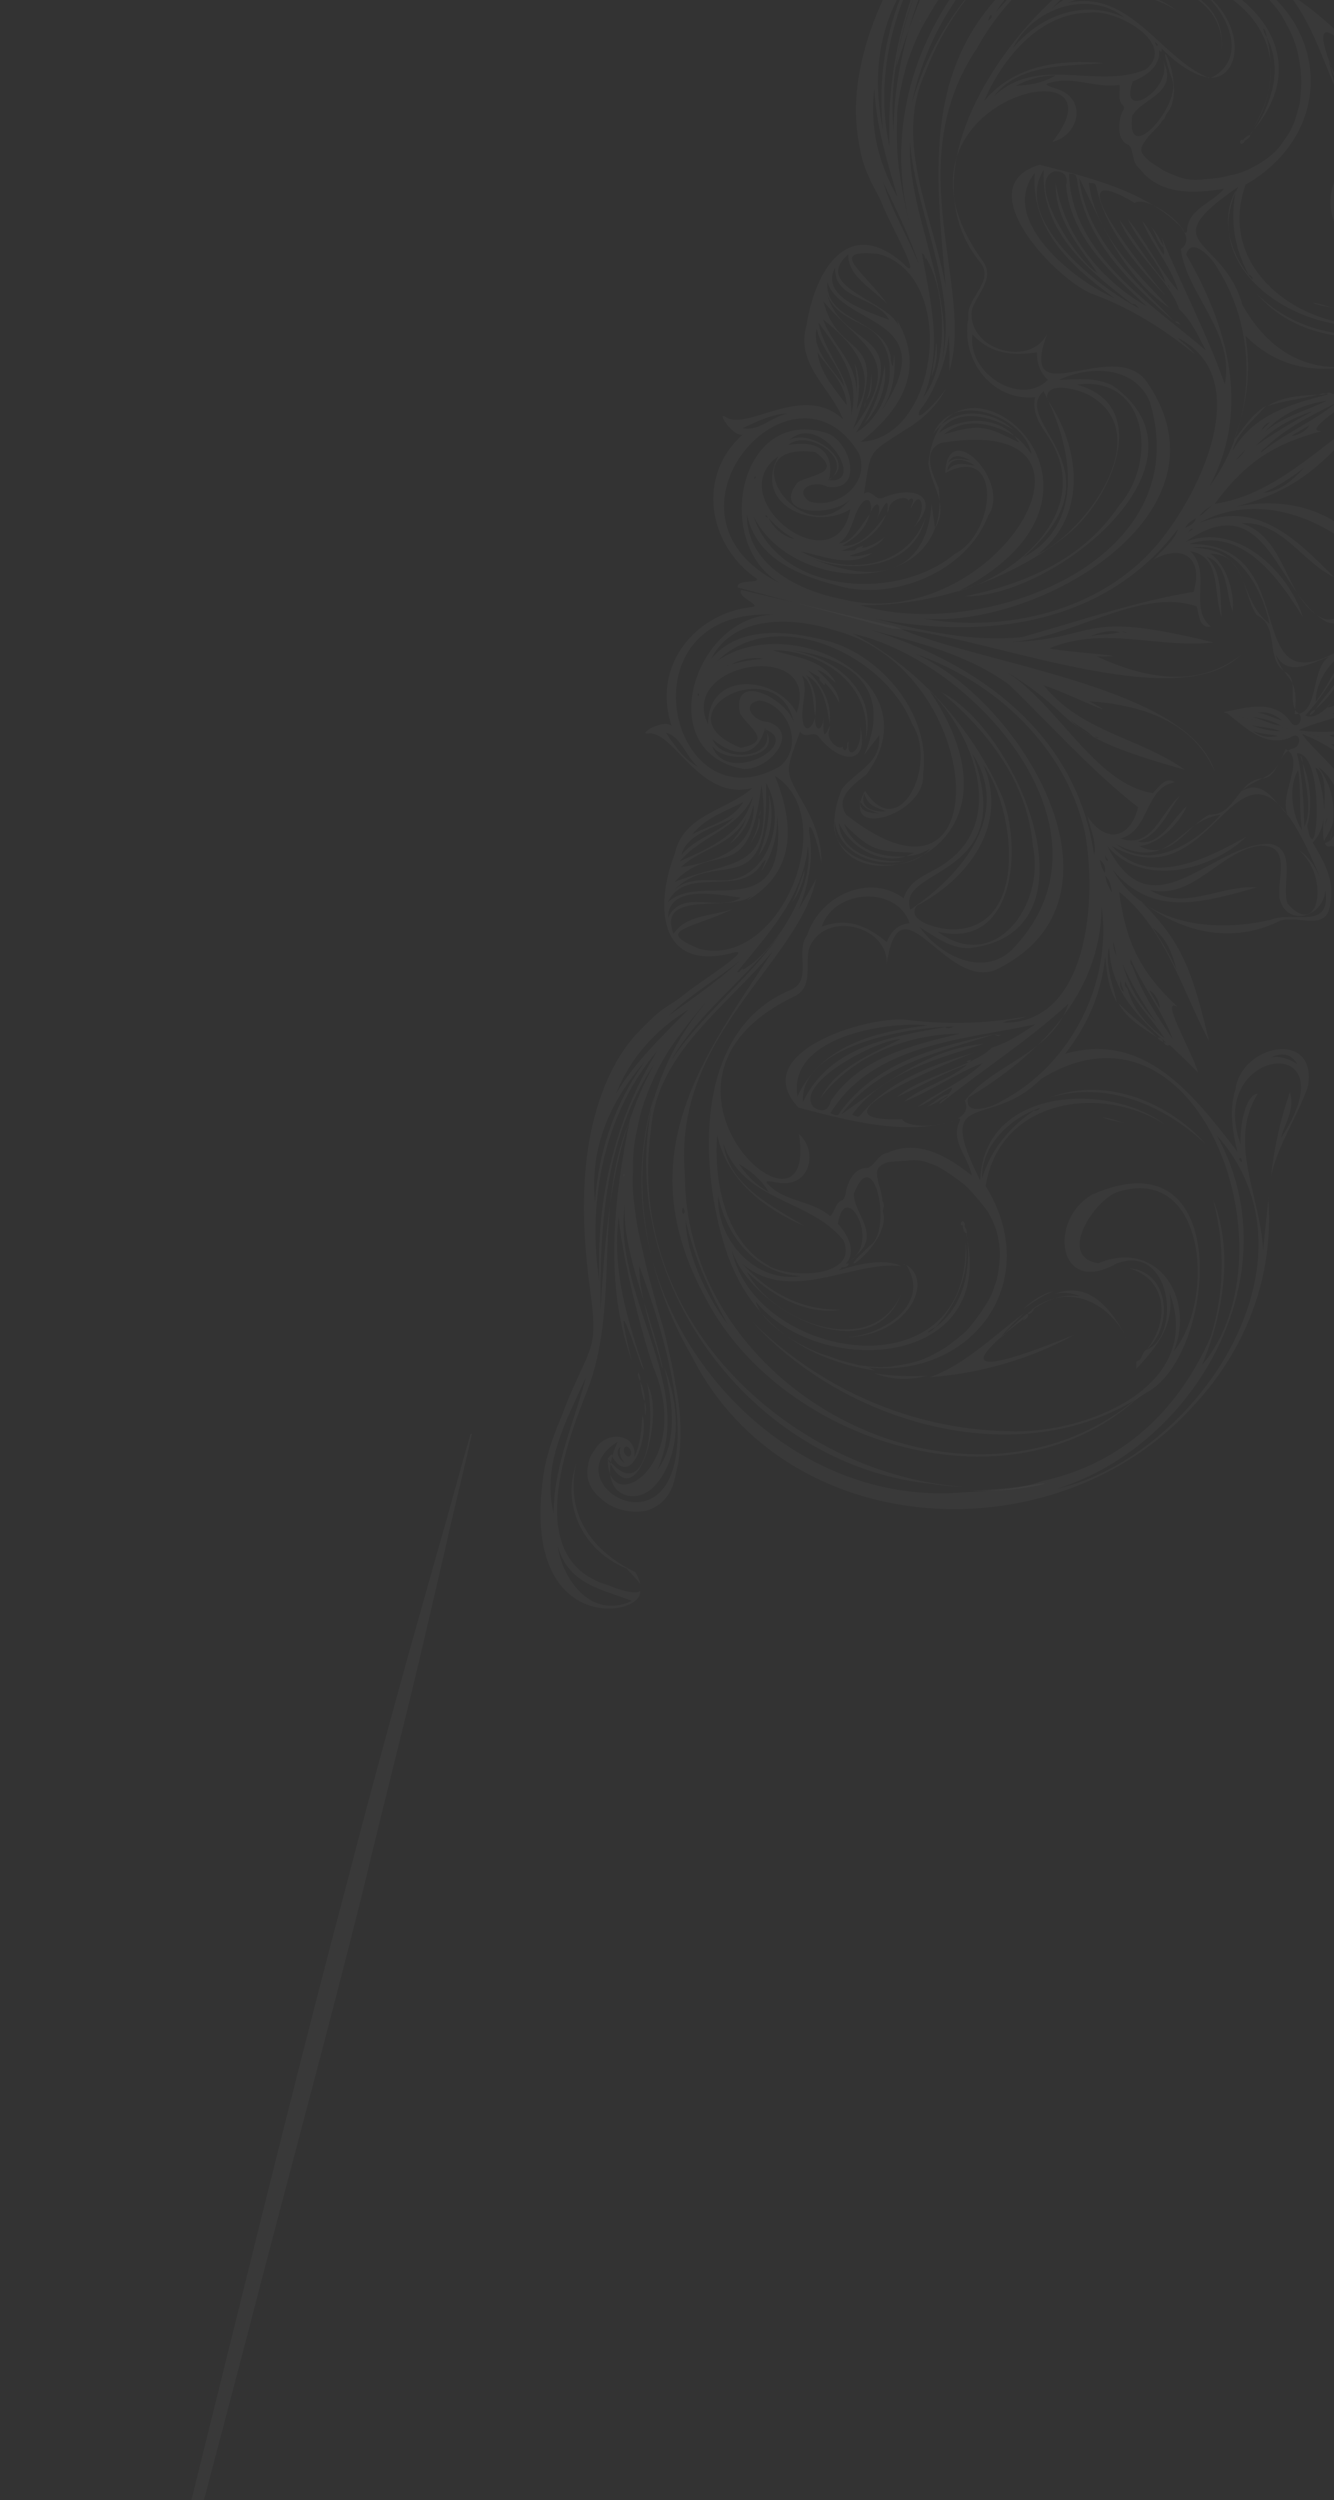 <?xml version="1.0" encoding="UTF-8"?> <svg xmlns="http://www.w3.org/2000/svg" width="1080" height="2024" viewBox="0 0 1080 2024" fill="none"><rect x="0" y="0" width="1080" height="2024" fill="#333333" stroke="none"/><g clip-path="url(#clip0_267_17)"><path d="M966.036 -11.795C991.148 3.562 1013.76 46.085 980.332 63.088C1007.36 62.246 1008.95 12.578 966.036 -11.795Z" fill="white" fill-opacity="0.03"></path><path d="M757.895 276.908C757.574 286.843 755.431 295.188 754.074 304.857C758.313 297.039 759.436 283.978 757.895 276.908Z" fill="white" fill-opacity="0.03"></path><path d="M699.379 343.384C711.525 330.923 718.71 311.634 716.176 295.401C713.989 312.642 708.643 329.072 699.379 343.384Z" fill="white" fill-opacity="0.03"></path><path d="M1116.38 -13.905C1170.05 12.12 1239.95 92.388 1176.66 147.342C1192 126.804 1189.24 102.728 1182.8 79.929C1182.26 82.013 1180.68 83.838 1180.14 85.922C1184.07 88.041 1180.09 94.815 1182.71 97.708C1187.27 127.81 1169 155.393 1138.34 148.627C1167.14 162.699 1193.32 126.033 1182.71 97.708C1201.99 122.695 1158.36 183.811 1127.59 146.976C1099.23 100.744 1061.68 151.195 1083.8 186.916C1161.46 289.202 1234.3 118.755 1199.4 67.501C1146.7 -40.612 998.849 -74.135 892.873 -35.708C966.749 -57.902 1047.82 -51.551 1116.38 -13.905ZM1101.07 198.026C1088.29 182.505 1084.12 129.136 1115.81 140.609C1147.87 181.117 1197.63 152.718 1203.65 107.53C1213.6 160.162 1152.73 253.566 1101.07 198.016L1101.07 198.026Z" fill="white" fill-opacity="0.03"></path><path d="M721.75 508.752C793.389 512.682 952.331 581.326 1004.58 530.209C969.519 557.921 925.995 548.974 888.037 531.428C928.194 531.725 862.066 528.1 849.488 524.869C894.47 506.382 937.673 525.264 982.588 520.108C871.193 492.607 892.845 517.092 817.241 519.919C867.13 517.152 923.781 474.951 968.843 490.979C970.652 497.008 970.843 509.295 980.308 507.273C961.751 492.489 981.594 463.091 963.574 446.224C989.275 450.604 981.768 479.828 989.01 499.491C987.79 482.485 989.465 462.892 976.94 450.768C994.493 456.387 992.521 481.479 997.964 495.116C999.625 479.961 993.176 457.17 979.846 448.182C1008.71 448.922 1005.91 481.587 1017.38 497.881C1036.23 507.176 1024.01 532.969 1040.22 543.808C1052 550.174 1042.2 566.571 1049.76 576.298C1057.62 580.538 1049.93 593.035 1044.46 583.845C1031.18 565.962 1009.35 572.604 990.432 576.641C990.432 576.641 1066.97 596.299 1098.42 604.378C1113.14 599.253 1126.27 600.403 1135.38 612.762C1127.65 586.297 1095.01 604.614 1076.16 595.329C1089.03 593.071 1113.49 584.882 1129.22 588.921C1137.58 595.523 1142.26 603.4 1142.48 611.241C1142.31 594.505 1130.33 575.848 1104.8 588.215C1086.93 592.531 1069.86 593.711 1051.51 591.218C1074.67 579.365 1115.88 579.931 1121.84 543.636C1131.91 526.188 1131.72 561.755 1125.65 567.981C1123.45 585.22 1158.03 598.554 1149.52 618.624C1150.56 618.893 1151.61 619.162 1151.61 619.162C1154.83 606.638 1151.76 592.49 1139.46 583.768C1159.12 589.927 1150.83 617.841 1169.7 622.687C1156.9 611.612 1162.8 588.64 1147.36 579.112C1127.44 573.995 1140.68 552.919 1137.87 537.726C1137.16 523.073 1126.38 525.868 1115.91 523.178C1114.35 520.556 1111.98 521.058 1110.4 522.873C1114.06 526.035 1113.79 527.087 1108.2 540.112C1109.54 534.892 1108.79 529.135 1109.07 523.644C1099.84 533.51 1089.38 574.225 1074.16 572.538C1088.67 559.572 1107.41 538.798 1101.49 518.352C1115.97 509.833 1132.03 499.489 1137.38 483.059C1146.69 459.864 1120.43 462.014 1108.95 450.169C1083.96 412.597 1042.03 401.828 1000.77 410.145C1048.88 396.913 1067.86 379.533 1105.63 336.936C1066.64 362.528 1032.32 400.445 983.46 407.93C1009.37 372.306 1034.13 358.629 1070.13 348.963C1052.01 349.874 1096.78 323.535 1110.23 310.298C1100.23 314.404 1089.73 316.16 1078.95 318.955C1077.12 317.376 1074.75 317.878 1073.44 318.651C1071.35 318.113 1068.98 318.615 1067.66 319.388C1054.01 320.335 1038.26 320.742 1026.14 328.757C1039.54 324.416 1054.52 322.698 1067.66 319.388C1069.76 319.926 1072.13 319.424 1073.44 318.651L1075.53 319.188C1045.57 327.073 1015.6 334.947 997.862 364.885C1001.62 350.268 1015.59 339.396 1025.09 328.479C1013.24 335.452 1007.15 346.127 998.962 356.261C1009.35 328.888 1013.17 300.939 1008.34 271.879C1056.38 319.823 1116.89 293.085 1168.72 269.67C1158.17 280.309 1146.53 295.123 1143.02 313.145C1130.75 347.831 1177.79 386.612 1193.25 343.848C1197.86 317.212 1193.54 290.515 1202.33 264.954C1193.55 286.066 1186.61 308.76 1182.81 332.272C1191.78 323.448 1190.02 308.537 1194.29 296.272C1203.95 402.237 1105.65 332.477 1168.15 276.21C1161.01 286.614 1153.26 312.443 1160.58 318.776C1157.67 273.517 1202.43 247.188 1225.47 209.703C1219.62 223.783 1214.04 236.808 1208.46 249.845C1208.72 248.803 1208.72 248.803 1208.72 248.803C1243.66 195.463 1252.13 131.992 1236.46 71.214C1197.16 -89.095 1001.35 -183.902 861.735 -88.458C766.676 -31.645 707.054 74.327 737.683 185.678C733.045 168.906 729.732 151.363 727.465 134.089C725.709 119.167 726.044 104.793 726.391 90.411C727.515 77.351 730.734 64.817 733.95 52.294C737.946 41.082 741.941 29.869 748.04 19.197C754.138 8.525 759.959 -1.108 766.836 -10.47C773.713 -19.831 781.637 -28.924 789.293 -36.975C796.95 -45.026 804.873 -54.119 813.844 -62.943C822.814 -71.767 830.47 -79.818 838.124 -87.859C845.78 -95.909 853.704 -105.002 860.581 -114.364C873.8 -131.003 885.449 -150.256 893.951 -170.329C894.219 -171.371 894.487 -172.413 894.757 -173.465C897.411 -179.457 899.29 -186.771 898.805 -193.57C898.858 -202.463 895.224 -210.071 888.952 -216.136C879.029 -225.359 865.127 -227.819 851.987 -224.519C842.522 -222.497 833.819 -214.715 830.362 -205.596C829.021 -200.377 828.459 -193.846 829.489 -189.128C832.291 -173.938 853.773 -166.199 860.165 -182.36C859.309 -170.341 854.535 -160.439 849.493 -149.496C860.834 -158.822 870.797 -206.339 844.464 -190.846C841.298 -187.206 842.104 -190.342 841.85 -193.739C888.146 -213 863.141 -150.433 839.64 -124.206L842.539 -126.805C865.186 -141.022 887.17 -226.611 841.853 -193.749C865.718 -238.806 905.999 -165.034 838.519 -111.156C809.773 -86.266 767.528 -39.266 755.339 -17.908C771.574 -59.361 802.438 -88.15 833.301 -116.939C831.987 -116.166 830.672 -115.392 829.346 -114.612C801.646 -89.453 783.197 -74.168 820.419 -114.683C771.361 -71.644 744.774 -7.262 725.537 54.565C733.04 -22.504 791.619 -80.9 801.228 -157.439C807.54 -208.115 824.04 -298.455 891.673 -283.315C905.575 -280.855 916.05 -278.165 916.304 -274.768C930.058 -293.491 846.671 -356.078 800.812 -225.436C796.011 -211.087 794.082 -194.891 792.163 -178.691C791.307 -166.673 789.415 -154.92 788.559 -142.901C787.703 -130.882 787.392 -120.945 782.34 -110.004C777.298 -99.06 770.421 -89.698 763.544 -80.337C737.897 -45.755 714.864 -8.28 702.035 32.937C693.75 60.85 689.919 88.797 695.803 118.128C697.077 126.241 699.384 134.629 703.018 142.238C706.385 150.888 711.333 157.723 714.697 166.383C718.572 177.395 750.03 233.319 730.722 212.779C686.836 174.797 660.089 218.004 653.025 262.922C643.667 295.013 672.44 313.532 682.537 339.492C650.156 308.919 603.74 350.405 587.016 337.214C580.216 333.246 592.968 353.213 601.109 351.961C563.393 385.675 573.586 441.702 612.55 468.402C615.941 472.615 595.75 468.54 597.291 475.61L721.806 508.702L721.75 508.752ZM912.023 512.001C910.709 512.774 909.93 511.463 907.827 510.923C909.92 511.461 910.966 511.73 912.023 512.001ZM906.513 511.696C899.151 514.259 889.445 512.876 882.083 515.439C889.712 511.834 899.177 509.812 906.513 511.696ZM1018.23 577.107C1025.33 575.587 1032.4 578.525 1037.89 583.267C1031.6 581.651 1024.8 577.683 1018.23 577.107ZM1036.81 587.444C1029.21 586.602 1022.4 582.631 1014.02 580.479C1022.68 581.592 1030.01 583.476 1036.81 587.444ZM1055.79 378.675C1046.55 388.541 1037.58 397.365 1022.61 399.083C1035.24 393.431 1046.04 386.189 1055.79 378.675ZM1158.55 352.771C1165.08 357.791 1171.65 358.357 1179.52 358.158C1171.62 362.804 1164.28 360.917 1158.55 352.771ZM859.059 -178.137C857.986 -173.96 850.894 -172.449 852.235 -177.669C853.308 -181.847 860.4 -183.357 859.059 -178.137ZM857.785 -186.25C853.054 -185.244 850.935 -181.335 848.548 -176.384C846.749 -182.41 850.961 -185.781 857.785 -186.25ZM884.265 -180.559C887.806 -155.172 871.126 -129.405 849.21 -105.003C886.12 -135.581 894.191 -171.346 888.531 -192.824C882.362 -216.664 848.279 -223.197 845.131 -176.151C804.823 -245.476 1015.8 -235.8 791.92 -42.943C797.484 -51.532 802.766 -59.071 808.841 -65.306C786.678 -44.289 766.62 -22.742 757.062 -2.942C782.899 -73.091 877.811 -103.231 884.271 -180.579L884.265 -180.559ZM916.83 -281.243C891.129 -285.623 865.452 -294.44 842.764 -271.336C858.367 -292.917 894.422 -311.476 916.83 -281.243ZM826.381 -251.067C808.604 -216.685 805.253 -177.497 796.136 -142.002C800.279 -179.886 799.443 -220.148 826.381 -251.067ZM965.41 443.374C1000.35 437.878 1021.15 474.383 1027.81 505.025C999.841 483.381 1015.27 445.054 965.41 443.374ZM1048.14 578.126C1051.99 545.73 1040.14 552.703 1032.66 529.636C1042.27 548.797 1060.96 536.906 1075.7 531.784C1060.68 542.387 1068.1 578.787 1048.15 578.116L1048.14 578.126ZM1091.46 526.938C1081.42 539.939 1075.29 555.058 1065.25 568.05C1064.81 552.355 1077.51 533.361 1091.46 526.938ZM1161.86 614.008C1150.01 573.126 1123.16 586.266 1133.82 557.841C1132.87 587.639 1158.13 576.324 1161.86 614.008ZM1133.97 579.024C1120.07 576.564 1130.65 561.481 1132.8 553.136C1131.43 562.792 1124.56 572.154 1133.97 579.024ZM1134.43 542.415C1133.91 540.063 1133.14 538.742 1132.35 537.428C1132.35 537.428 1132.35 537.429 1132.08 538.47C1129.74 534.526 1128.69 534.257 1120.84 530.02C1131.13 520.423 1140.72 544.021 1134.43 542.405L1134.43 542.415ZM1121.09 533.425C1124.23 534.234 1126.6 533.729 1127.89 537.393C1126.06 535.813 1122.38 537.088 1121.09 533.425ZM1106.9 536.456L1104.75 544.811C1104.51 541.407 1106.09 539.592 1106.9 536.456ZM1115.33 529.716C1121.5 553.556 1098.03 575.346 1078.33 578.072C1098.86 567.764 1109.7 551.636 1115.33 529.716ZM1056.8 579.217C1070.79 563.898 1080.6 547.492 1090.66 530.054C1089.79 546.522 1073.69 561.3 1064.69 574.57C1062.33 575.075 1060.74 576.897 1060.2 578.981C1062.57 578.477 1064.16 576.654 1064.69 574.57C1077.62 563.42 1088.2 548.334 1092.49 531.633C1121.56 496.808 1078.52 590.35 1056.8 579.207L1056.8 579.217ZM962.801 440.462C1005.66 425.883 1035.09 467.935 1054.86 499.713C1043.25 462.236 1000.95 422.44 959.919 438.611C1026.58 392.307 1032.92 480.726 1074 503.517C1095.48 511.256 1098.01 479.644 1109.89 468.224C1146.98 454.383 1129.64 504.449 1096.8 510.486C1108.36 509.001 1116.53 503.313 1126.01 496.841C984.707 611.876 1069.37 438.893 962.804 440.452L962.801 440.462ZM966.018 427.938C964.436 429.754 963.39 429.485 961.795 431.307C963.645 428.45 963.645 428.45 966.018 427.938ZM959.461 427.365C961.581 423.456 964.219 421.913 968.164 419.583C966.823 424.803 962.092 425.809 959.461 427.365ZM1103.44 449.875C1116.22 465.395 1150.86 465.398 1129.45 492.162C1139.28 471.319 1116.82 449.969 1099.66 468.928C1090.66 482.199 1087.62 511.459 1066.43 498.231C1039.76 480.253 1040.27 434.761 1005.16 423.52C1037.98 421.933 1054.07 454.997 1079.99 467.218C1048.92 435.872 1017.85 404.526 970.51 423.518C1016.06 398.49 1068.19 417.443 1103.44 449.865L1103.44 449.875ZM970.805 418.029C974.238 413.347 978.193 411.02 982.146 408.704C978.191 411.03 976.074 414.929 970.805 418.029ZM937.084 440.531C890.588 495.356 813.599 512.298 747.256 500.822C840.122 509.093 1003.89 415.41 927.559 307.901C899.668 272.918 822.67 337.712 847.979 269.659C835.23 297.536 783.852 284.34 786.661 251.688C790.148 238.113 806.745 225.695 795.026 210.435C702.023 80.842 918.036 31.73 851.978 114.904C872.212 110.084 880.239 83.215 859.286 73.38C856.404 71.529 840.409 68.531 850.92 66.778C870.108 61.689 887.644 71.757 906.294 68.762C907.314 73.477 904.391 80.512 908.828 84.994C910.654 86.574 910.116 88.668 908.534 90.483C905.342 98.569 903.683 113.714 913.9 117.449C918.337 121.931 915.926 131.319 922.456 136.338C939.136 158.425 967.492 156.813 990.875 152.801C981.1 164.761 962.182 168.798 961.032 186.305C960.738 191.794 956.836 185.228 956.057 183.917C927.872 154.422 879.376 143.076 841.633 133.382C783.535 150.733 852.953 224.192 883.067 237.491C914.763 248.975 941.704 265.901 967.578 287.018C963.409 281.494 957.655 277.794 953.218 273.312C1016.56 305.152 972.493 398.428 937.086 440.521L937.084 440.531ZM847.698 322.995C846.21 307.031 876.351 315.883 883.927 321.172C935.99 353.458 878.086 430.941 839.928 448.96C881.841 416.324 873.74 360.835 847.698 322.995ZM828.103 451.487C911.162 380.465 817.143 341.856 844.843 316.697C867.959 361.583 879.952 423.635 828.103 451.487ZM787.347 270.777C802.218 286.836 819.795 288.018 839.504 285.285C839.45 294.178 842.038 301.517 848.311 307.581C825.882 329.63 782.72 301.862 787.357 270.78L787.347 270.777ZM1025.66 30.442C1020.2 21.255 1023.88 19.967 1025.66 30.442C1039.17 56.169 1029.03 86.947 1012.11 109.3C1009.75 109.805 1008.15 111.627 1006.84 112.401C1006.57 113.442 1006.57 113.442 1006.57 113.442C1004.48 112.905 1004.48 112.905 1003.94 114.989C1004.19 118.393 1008.41 115.025 1007.63 113.714C1008.68 113.983 1012.9 110.614 1012.39 108.261C1086.06 25.932 965.225 -51.849 889.203 -21.299C901.349 -33.76 938.625 -35.314 960.13 -32.012C965.372 -30.666 969.836 -30.63 974.032 -29.552C978.228 -28.474 983.47 -27.128 987.666 -26.05C995.79 -22.853 1003.9 -19.658 1010.43 -14.638C1017.23 -10.67 1023.51 -4.606 1028.72 1.187C1033.94 6.981 1038.11 12.505 1041.74 20.113C1045.64 26.679 1048.23 34.018 1050.03 40.044C1051.57 47.115 1053.1 54.183 1053.33 62.037C1053.81 68.836 1052.99 76.421 1052.43 82.951C1050.82 89.213 1048.94 96.526 1046.29 102.519C1043.63 108.512 1038.6 115.016 1035.17 119.698C1030.41 125.151 1024.89 129.296 1018.3 133.169C1011.72 137.042 1004.09 140.646 995.94 141.895C989.892 143.685 984.114 144.422 977.29 144.891C971.512 145.628 964.685 146.107 958.397 144.491C953.154 143.145 947.133 140.487 942.158 138.099C939.276 136.248 936.404 134.4 933.525 132.539C930.643 130.688 928.818 129.109 926.206 126.206C922.816 121.992 923.618 118.866 927.062 114.187C930.763 108.463 936.3 104.321 939.744 99.641C940.011 98.6 941.596 96.775 942.91 96.001C943.177 94.959 943.715 92.866 945.297 91.05C961.947 69.739 931.538 14.074 948.851 64.143C957.139 84.075 911.191 136.809 916.671 93.715C924.889 79.134 954.829 75.696 941.582 48.927C950.122 72.266 905.086 99.647 917.075 65.999C932.067 59.832 939.991 50.739 938.216 40.277C938.995 41.588 938.995 41.588 940.041 41.856C941.623 40.041 939.289 36.099 936.918 36.601L936.651 37.643C935.872 36.332 935.093 35.022 935.363 33.969C952.846 52.931 967.503 61.138 978.255 62.789C939.76 47.337 915.128 -9.065 864.149 2.329C894.918 -8.681 924.056 -8.994 952.04 8.212C934.53 -6.303 903.327 -10.975 870.732 -1.544C908.395 -26.365 995.223 -16.302 988.858 43.267C997.624 -25.692 888.723 -28.075 851.786 6.949C911.221 -63.466 1078.1 -3.912 1014.78 103.343C1029.05 82.521 1031.83 54.305 1025.67 30.465L1025.66 30.442ZM910.259 14.151C877.274 -0.996 842.549 12.341 820.105 38.839C836.299 6.272 881.523 -8.811 910.259 14.151ZM882.198 10.275C903.221 6.768 953.984 35.388 927.357 56.369C887.374 72.809 840.028 43.956 804.407 78.198C824.761 51.152 864.381 53.543 894.053 51.147C859.165 47.75 821.074 52.437 796.777 81.802C811.134 47.663 842.051 9.981 882.208 10.278L882.198 10.275ZM854.622 61.054C844.084 67.254 833.585 69 822.294 69.443C832.565 64.285 842.287 61.218 854.622 61.054ZM941.553 196.873L942.064 199.226C938.941 193.97 936.086 187.673 931.646 183.2C935.816 188.725 937.089 196.837 941.794 200.278C945.896 219.134 932.165 185.566 924.846 179.233C933.134 199.164 948.016 215.225 953.941 235.671C938.281 218.299 928.437 195.736 913.045 177.323C920.822 194.901 937.796 211.5 943.48 228.541C929.655 212.752 918.729 194.364 906.218 177.801C916.315 203.761 947.155 227.264 954.648 250.334C964.571 259.557 969.502 270.841 976.249 283.702C932.364 245.721 867.482 206.8 865.479 140.639C870.989 140.943 870.989 140.943 872.009 145.659C878.301 195.119 916.166 230.443 950.92 260.504C951.966 260.773 953.802 262.355 955.895 262.893C953.28 260 953.28 260 950.92 260.504C920.121 228.116 879.625 194.348 873.603 143.836C891.263 179.524 908.869 224.105 947.045 249.492C919.906 220.265 887.257 190.734 881.447 148.083C886.958 148.388 886.957 148.388 887.977 153.103C895.928 187.418 920.974 216.107 943.943 239.81C925.949 218.496 849.826 123.28 918.627 164.318C928.376 156.804 974.926 188.796 955.956 201.726C961.011 238.63 999.949 269.776 991.586 311.019C977.37 270.652 957.099 232.061 940.523 192.198C939.495 187.47 941.026 194.538 941.548 196.893L941.553 196.873ZM947.655 234.046C946.876 232.735 946.097 231.424 945.04 231.153C946.354 230.38 946.876 232.735 947.655 234.046ZM845.026 137.585C842.13 188.028 882.114 219.444 916.617 246.098C918.978 245.593 919.767 246.907 922.371 249.797C888.864 232.295 819.087 177.646 845.028 137.575L845.026 137.585ZM902.204 241.285C869.997 227.449 807.796 178.088 837.664 140.148C834.527 187.186 869.269 217.255 902.204 241.285ZM888.406 221.049C871.926 211.252 829.221 146.875 853.678 138.686C861.548 138.487 864.941 142.69 863.063 150.004C866.777 192.127 900.473 221.927 928.406 248.015C892.298 227.613 861.525 190.778 854.671 147.848C853.451 178.698 877.199 203.71 888.396 221.046L888.406 221.049ZM1045.7 352.695L1060.18 344.176C1058.06 348.085 1051.21 353 1045.7 352.695ZM1028.44 341.588L1021.05 348.597C1023.17 344.688 1024.75 342.873 1028.44 341.588ZM1028.68 344.992C1041.88 332.799 1057.91 326.912 1074.2 324.411C1057.62 332.39 1038.43 337.479 1024.19 349.403C1025.77 347.588 1027.37 345.765 1028.68 344.992ZM1063.14 332.697C1047.61 340.948 1031.81 350.238 1016.79 360.851C1030.52 346.574 1046.04 338.324 1063.14 332.697ZM1024.13 362.735C1040.48 346.902 1061.01 336.603 1081.54 326.295C1063.08 341.588 1039.41 351.08 1020.95 366.373C1021.48 364.289 1022.8 363.516 1024.11 362.733L1024.13 362.735ZM1008.1 364.184C1006.25 367.051 1004.4 369.908 1000.45 372.235C1003.35 369.637 1005.21 366.782 1008.1 364.184ZM979.333 393.51C1013.54 329.963 992.898 262.358 960.396 206.155C964.418 190.496 981.901 209.458 985.535 217.066C1019.11 269.091 1016.87 343.07 979.333 393.51ZM1175.27 270.253C1175.81 268.169 1177.12 267.386 1178.44 266.613C1177.9 268.697 1176.59 269.48 1175.27 270.253ZM1150.04 277.121C1258.01 209.166 1256.52 49.657 1174.56 -35.928C1261.29 39.756 1278.1 231.007 1150.04 277.121ZM736.746 115.327C742.165 181.255 785.613 251.387 754.56 315.743C762.778 301.162 766.532 286.545 768.181 271.397C768.917 281.604 768.596 291.539 768.545 300.422C789.123 233.375 727.722 133.044 790.952 39.126C878.686 -119.709 1139.51 -108.356 1200.8 62.055C1159.02 -75.525 966.066 -116.179 853.845 -40.408C742.965 30.143 756.603 129.345 765.754 232.947C755.83 175.869 723.34 115.237 748.84 59.472C805.025 -89.664 987.397 -129.614 1110.18 -72.489C1102.32 -76.728 1094.21 -79.933 1085.04 -83.4C952.017 -139.823 780.478 -63.706 738.21 83.441C772.701 -81.285 976.835 -166.832 1112.3 -76.398C1130.61 -65.019 1148.92 -53.643 1163.8 -37.582C1206.64 0.131 1233.37 57.061 1226.93 129.962C1220.43 168.35 1201.61 202.454 1174.69 228.923C1210.02 200.16 1227.08 151.135 1231.78 106.718C1255.02 225.068 1079.39 378.031 1005.82 246.743C990.118 190.412 931.795 199.909 1002.4 151.286C968.172 219.27 1054.24 271.418 1112.3 262.963C1052.17 266.434 984.461 216.779 1008.45 149.497C1085.85 104.842 1074.82 8.543 996.265 -24.995C998.358 -24.457 999.683 -25.228 1001.78 -24.69C950.959 -44.417 894.255 -41.178 848.08 3.712C796.1 53.787 740.741 147.505 793.409 212.22C806.188 227.741 781.437 241.418 783.974 257.64C777.488 291.58 803.553 324.984 837.957 321.582C834.446 339.594 848.565 349.895 854.785 364.852C878.907 418.892 820.906 466.309 775.162 479.037C938.603 395.277 764.536 259.322 751.574 375.059C753.573 393.375 768.712 408.391 757.06 427.655C745.89 358.017 780.274 502.607 656.929 452.012C690.45 465.075 739.819 459.953 749.23 418.969C733.774 461.732 683.626 465.544 648.296 446.452C667.441 450.259 687.328 459.82 706.03 447.932C700.253 448.669 693.937 451.5 687.648 449.885C697.381 446.821 710.52 443.521 716.074 434.93C710.537 439.072 705.268 442.172 698.176 443.682C698.444 442.641 698.444 442.64 698.711 441.599C696.083 443.145 693.98 442.605 692.128 445.472C688.711 445.705 685.304 445.94 680.838 445.915C696.618 441.061 711.099 432.542 717.481 416.378C709.022 427.555 697.127 443.424 681.911 441.737C692.449 435.537 700.882 428.807 704.098 416.283C697.488 424.603 690.327 439.456 679.039 439.889C691.159 431.873 689.671 415.91 698.909 406.044C705.76 401.129 706.228 412.377 704.098 416.283C709.945 402.204 714.904 409.042 709.582 421.035C724.45 389.248 715.603 423.692 719.598 412.479C719.651 403.586 736.198 400.051 735.646 406.584C735.405 403.179 740.137 402.173 739.064 406.351C738.528 408.435 736.944 410.26 737.723 411.571C744.373 394.365 752.43 410.895 739.211 427.534C763.761 401.566 739.398 391.977 714.149 403.294C708.101 405.083 706.051 395.65 699.468 399.523C705.436 363.219 702.002 367.901 732.825 347.998C748.619 338.705 759.451 327.017 766.075 314.258C757.078 327.528 739.408 344.125 744.717 332.139C794.393 269.234 733.948 186.94 736.693 115.324L736.746 115.327ZM800.012 16.965C800.548 14.881 801.086 12.787 802.4 12.014C803.957 14.636 801.594 15.15 800.012 16.965ZM806.355 9.687C821.717 -15.298 851.751 -36.514 877.01 -47.829C850.678 -32.337 826.96 -13.951 806.355 9.687ZM1000.59 154.154C995.47 178.427 999.546 201.73 1010.98 222.47C1013.08 223.008 1013.87 224.321 1014.37 226.684C997.667 209.043 986.55 178.368 1000.59 154.154ZM620.164 416.96C626.159 424.064 634.257 431.707 643.16 436.216C635.557 435.373 625.356 427.189 622 418.542C620.675 419.313 618.85 417.733 620.164 416.96ZM630.137 369.445C608.927 408.51 659.208 430.32 688.436 412.239C676.547 475.943 582.447 402.819 630.137 369.445ZM610.873 387.864C610.094 386.553 611.408 385.78 611.408 385.78C612.454 386.049 610.873 387.864 610.873 387.864ZM670.98 388.832C676.075 368.995 665.122 355.054 638.064 360.342C653.885 346.603 693.116 372.261 670.98 388.832ZM639.134 356.175C665.25 332.841 703.237 393.785 669.933 388.563C696.774 375.433 657.302 346.37 639.134 356.175ZM660.077 366.007C682.562 382.91 658.937 383.517 646.039 390.222C623.314 417.769 674.491 418.675 688.219 404.398C649.382 451.163 587.697 356.323 660.077 366.007ZM789.156 376.905C781.553 376.063 773.428 372.865 766.819 381.185C768.989 368.393 781.567 371.624 789.156 376.905ZM767.38 374.655C771.349 367.889 775.815 367.915 785.763 372.701C778.16 371.859 773.185 369.471 767.38 374.655ZM765.234 383.01C811.825 358.261 806.439 431.431 773.015 448.434C726.087 487.567 630.583 480.84 609.931 417.674C641.335 482.491 771.513 484.764 759.925 394.996C755.003 383.714 746.167 365.874 761.436 358.668C918.014 332.117 804.673 516.648 680.967 484.874C646.884 478.342 604.217 457.376 604.701 416.32C612.116 452.719 647.741 466.323 679.185 474.399C722.95 486.751 782.656 463.138 799.962 417.518C819.27 390.204 767.069 336.737 765.234 383.01ZM764.351 351.621C781.486 337.108 803.503 342.763 821.039 352.831L825.208 358.356C800.337 346.403 795.897 341.931 764.349 351.631L764.351 351.621ZM821.039 352.831C806.167 336.773 778.079 337.344 760.155 350.543C773.656 328.423 803.797 337.275 821.065 348.385C803.044 331.517 771.563 327.885 755.432 351.562C770.326 315.329 828.745 335.897 835.131 367.579C830.962 362.055 826.792 356.531 821.039 352.831ZM781.168 -88.027C751.7 -25.496 723.813 35.22 723.428 106.332C716.989 35.688 748.039 -28.658 781.168 -88.027ZM720.209 118.865C705.605 53.91 729.079 -15.725 769.247 -67.712C734.552 -10.977 717.15 52.432 720.209 118.865ZM734.321 -14.379C716.528 24.453 710.797 64.139 714.779 105.221C706.601 63.062 710.232 22.825 734.321 -14.379ZM707.872 71.184C709.025 101.522 718.307 130.615 726.554 159.432C711.215 132.126 704.026 103.57 707.872 71.184ZM715.073 147.587C725.197 169.101 736.365 190.893 743.85 213.951C735.053 191.656 722.289 171.697 715.073 147.587ZM746.261 204.563C746.261 204.563 747.04 205.874 748.087 206.143C748.865 207.453 748.598 208.495 749.374 209.816L749.642 208.774C765.516 233.997 769.127 293.897 747.459 321.715C763.938 283.657 753.139 243.057 746.259 204.573L746.261 204.563ZM711.346 205.613C776.081 223.35 760.144 355.014 696.873 357.677C745.904 319.084 741.357 284.543 725.76 258.28C726.539 259.591 727.048 261.954 727.569 264.309C720.595 243.604 656.355 232.668 686.673 205.961C686.579 223.739 705.419 233.032 718.733 246.469C697.105 217.547 669.889 201.65 711.344 205.623L711.346 205.613ZM676.113 216.587C674.92 242.99 709.324 239.588 719.985 259.008C704.793 252.884 663.121 241.07 676.113 216.587ZM713.285 332.951C722.549 318.638 725.257 303.753 724.037 286.747C723.231 289.883 723.432 302.173 721.382 292.74C720.255 257.956 667.737 262.269 669.76 228.294C681.639 264.729 765.411 256.205 713.298 332.943L713.285 332.951ZM699.751 263.828C733.256 281.34 722.212 333.022 693.252 350.061C744.907 262.077 681.519 286.954 668.938 235.879C672.787 251.338 686.932 257.193 699.761 263.831L699.751 263.828ZM691.975 294.104C693.248 302.216 694.509 310.336 693.412 318.951C694.335 293.6 673.419 279.321 666.444 258.616C688.661 276.561 711.63 300.263 693.613 331.241C695.783 318.449 696.899 305.375 691.975 294.104ZM661.834 285.252C670.684 298.653 684.536 309.996 685.488 328.043C675.592 314.373 664.101 302.526 661.834 285.252ZM661.149 266.162C665.519 283.977 679.36 295.317 683.73 313.132C676.705 301.31 656.592 283.905 661.149 266.162ZM662.49 260.943C678.123 282.761 696.896 305.385 689.12 335.661C690.849 307.175 667.853 287.919 662.49 260.943ZM666.779 244.242C699.377 282.656 733.47 289.191 690.635 347.179C722.3 267.409 678.859 292.967 666.779 244.242ZM637.943 334.755C625.07 337.013 613.971 349.744 601.393 346.513C614.021 340.861 625.606 334.929 637.943 334.755ZM695.506 367.343C704.824 391.992 677.151 412.705 655.402 406.008C641.283 395.707 659.959 388.265 669.641 394.084C699.799 398.487 689 357.887 669.614 350.675C598.35 327.918 576.217 440.188 631.687 472.238C519.66 416.755 643.235 279.364 695.516 367.346L695.506 367.343ZM696.422 489.976C755.473 490.672 817.79 469.963 864.18 432.923C899.51 404.16 933.509 328.332 871.924 311.404C928.664 303.721 937.732 372.819 906.04 409.18C876.932 452.89 829.312 472.922 780.973 482.762C852.09 484.336 989.691 375.025 900.793 312.133C886.918 305.227 871.953 306.947 857.245 307.623C881.458 296.039 918.466 295.527 930.907 325.432C970.092 455.673 793.889 519.464 696.412 489.973L696.422 489.976ZM953.706 428.098C951.293 437.495 940.219 445.779 933.89 453.049C957.324 440.155 974.582 451.262 966.297 479.176C920.847 486.415 872.993 503.055 827.256 515.795C787.072 519.945 746.968 510.755 708.178 500.792C797.594 518.194 894.506 506.369 953.714 428.11L953.706 428.098Z" fill="white" fill-opacity="0.03"></path><path d="M705.488 302.045C704.659 309.617 704.883 317.471 700.904 324.234L699.296 330.496C701.148 327.629 700.369 326.318 700.904 324.234C706.441 320.092 705.973 308.844 705.488 302.045Z" fill="white" fill-opacity="0.03"></path><path d="M1080.75 77.13C1083.84 86.832 1088.25 95.75 1095.57 102.084C1089.58 94.98 1084.89 87.1 1080.75 77.13Z" fill="white" fill-opacity="0.03"></path><path d="M1086.66 80.258C1087.71 80.527 1087.44 81.569 1088.49 81.838C1089.02 79.754 1086.95 74.767 1085.36 76.582L1085.63 75.54C1087.46 77.12 1087.75 71.632 1084.88 69.783C1084.61 70.825 1085.66 71.094 1085.39 72.136C1046.49 -15.751 1097.36 42.938 1127.09 79.503C1106.53 46.404 1075.47 15.058 1040.94 -7.16C1061.03 14.691 1071.08 49.547 1083.27 76.045C1080.18 66.343 1077.08 56.651 1075.8 48.538C1076.58 49.849 1078.15 52.483 1077.61 54.567C1084.32 76.324 1093.64 100.963 1116.16 108.98C1108.56 108.138 1102.53 105.478 1097.04 100.727C1110.87 116.517 1130.01 120.324 1163.45 98.871C1134.49 115.91 1101.19 110.698 1086.65 80.256L1086.66 80.258Z" fill="white" fill-opacity="0.03"></path><path d="M1017.19 237.451C1047.96 274.285 1103.31 280.716 1146.43 265.083C1100.7 277.813 1050.86 271.697 1017.19 237.451Z" fill="white" fill-opacity="0.03"></path><path d="M1062.19 244.983C1068.21 247.643 1074.77 248.214 1081.07 249.832C1074.78 248.217 1068.76 245.557 1062.19 244.983Z" fill="white" fill-opacity="0.03"></path><path d="M745.464 16.049C745.195 17.094 745.195 17.094 744.927 18.138C744.149 16.825 745.464 16.049 745.464 16.049Z" fill="white" fill-opacity="0.03"></path><path d="M938.145 44.676C938.923 45.989 939.701 47.302 940.219 49.673L938.145 44.676Z" fill="white" fill-opacity="0.03"></path><path d="M980.448 62.843C979.401 62.575 979.402 62.575 978.087 63.35C978.355 62.306 978.355 62.306 980.448 62.843Z" fill="white" fill-opacity="0.03"></path><path d="M990.553 128.03L983.97 131.903L990.553 128.03Z" fill="white" fill-opacity="0.03"></path><path d="M466.526 1184.77C457.115 1225.76 479.522 1255.99 514.343 1272.72C516.687 1276.66 517.977 1280.33 518.486 1282.69C516.928 1280.07 512.491 1275.59 507.265 1269.79C474.791 1257 453.714 1221.54 466.516 1184.77L466.526 1184.77Z" fill="white" fill-opacity="0.03"></path><path d="M684.947 1082.59C714.352 1081.23 754.386 1055.91 733.56 1023.86C756.84 1037.63 734.299 1081.91 684.947 1082.59Z" fill="white" fill-opacity="0.03"></path><path d="M536.55 1107.83L535.771 1106.52C531.401 1088.71 524.67 1071.4 521.357 1053.85C526.773 1071.94 533.236 1090.29 536.55 1107.83Z" fill="white" fill-opacity="0.03"></path><path d="M641.205 730.72C645.711 721.86 647.855 713.515 651.325 704.389C651.542 712.23 646.23 724.226 641.205 730.72Z" fill="white" fill-opacity="0.03"></path><path d="M622.492 642.738C627.129 659.51 624.13 679.875 614.087 692.876C620.479 676.716 623.712 659.743 622.492 642.738Z" fill="white" fill-opacity="0.03"></path><path d="M608.877 1069.76C684.541 1153.73 829.19 1195.33 928.245 1127.31C983.511 1099.22 1001.57 915.805 884.5 966.965C847.909 987.608 856.495 1049.9 903.621 1023.06C948.335 1005.62 956.851 1081.25 928.175 1092.8C951.114 1073.1 945.844 1028.34 913.838 1026.8C944.246 1034.61 947.733 1068.89 928.175 1092.8C924.49 1094.07 924.714 1101.92 920.251 1101.89C919.716 1103.97 920.224 1106.33 919.689 1108.42C936.583 1090.5 951.384 1072.05 946.797 1046.39C976.042 1124 875.834 1161.69 816.274 1158.63C737.276 1157.25 663.18 1123.76 608.877 1069.76ZM950.217 1094C968.035 1050.74 936.804 1002.66 889.193 1022.69C855.887 1017.48 885.264 972.715 903.941 965.273C975.981 941.497 984.57 1051.63 950.22 1093.99L950.217 1094Z" fill="white" fill-opacity="0.03"></path><path d="M521.85 1134.65C523.138 1138.33 523.392 1141.73 522.318 1145.9C522.077 1142.5 521.824 1139.1 521.85 1134.65C519.774 1129.67 519.022 1123.91 518.269 1118.15C516.712 1115.53 516.193 1113.17 516.728 1111.08C518.286 1113.7 518.805 1116.07 518.269 1118.15C521.125 1124.45 522.144 1129.17 521.85 1134.65Z" fill="white" fill-opacity="0.03"></path><path d="M600.064 477.57C596.363 483.294 614.962 489.182 609.96 491.24C562.952 495.858 527.288 538.995 543.822 587.754C537.559 581.692 516.496 594.084 524.367 593.885C545.39 590.378 566.066 649.107 609.162 637.92C588.851 656.07 553.401 659.204 546.403 690.79C529.9 733.285 533.294 785.343 590.319 772.17C617.136 763.476 562.619 797.329 553.919 805.101C546.801 811.058 539.171 814.662 532.05 820.629C526.246 825.813 520.172 832.049 514.11 838.277C495.096 860.103 484.708 887.476 478.516 915.927C469.884 958.222 472.016 1002.16 477.824 1044.82C479.338 1056.34 480.853 1067.86 480.265 1078.83C479.409 1090.85 474.902 1099.71 469.86 1110.65C464.818 1121.6 459.766 1132.54 455.771 1143.75C449.924 1157.83 443.799 1172.95 440.823 1188.88C418.035 1325.46 521.533 1309.75 518.246 1287.76C516.394 1290.63 505.641 1288.98 492.545 1283.38C425.985 1264.06 454.795 1178 473.955 1129.5C503.474 1058.08 479.231 978.415 509.799 907.26C496.861 970.704 489.131 1039.93 511.375 1101.28C498.275 1047.84 507.082 1070.14 519.231 1105.52C520.01 1106.83 520.789 1108.14 521.575 1109.47C508.406 1069.37 495.239 1029.26 500.987 985.124C502.425 1009.97 516.798 1071.52 528.935 1106.91C562.365 1185.6 491.519 1230.83 492.054 1180.89C515.922 1231.53 537.641 1146.98 524.915 1122.56L523.628 1118.89C531.579 1153.21 523.34 1220.07 492.056 1180.88C493.638 1179.07 495.757 1175.16 495.741 1179.61C512.395 1206.14 525.507 1159.43 520.074 1145.8C519.218 1157.82 518.907 1167.75 513.588 1179.74C516.052 1161.46 493.501 1157.89 483.447 1170.88C480.014 1175.57 476.57 1180.25 476.276 1185.73C473.594 1196.17 477.737 1206.14 486.105 1212.74C494.982 1221.69 509.663 1225.46 522.535 1223.2C530.943 1220.91 537.794 1216 542.043 1208.18C545.744 1202.46 546.576 1194.87 548.184 1188.61C548.452 1187.57 548.72 1186.53 548.99 1185.48C552.26 1164.06 551.323 1141.56 546.72 1120.36C545.205 1108.84 542.376 1098.1 539.815 1086.31C537.254 1074.52 533.379 1063.51 530.548 1052.78C527.719 1042.03 524.111 1029.98 521.55 1018.19C518.989 1006.41 516.16 995.664 514.646 984.147C513.131 972.63 511.616 961.113 512.472 949.094C512.272 936.804 513.128 924.785 516.077 913.304C518.247 900.512 522.512 888.247 527.822 876.262C533.669 862.182 541.349 849.695 549.811 838.508C560.122 824.465 571.489 810.692 583.626 798.228C502.07 880.765 504.301 1002.62 560.216 1098.21C636.566 1249.13 854.876 1260.69 965.502 1138.89C1008.53 1093.19 1031.69 1033.49 1026.78 969.914C1027.05 968.872 1027.05 968.872 1027.05 968.872C1025.39 984.027 1024.01 998.132 1022.61 1012.24C1020.49 968.299 993.69 924.698 1018.32 885.401C1008.07 886.113 1003.48 912.741 1004.44 926.349C975.466 847.696 1095.5 832.905 1037.01 921.365C1039.96 909.884 1048.69 897.655 1044.3 884.29C1036.31 906.715 1031.46 929.956 1028.97 952.683C1034.62 926.316 1050.23 904.736 1059.02 879.175C1066.36 833.214 1005.14 845.3 1000.22 881.873C994.881 898.305 997.927 916.89 1001.79 932.352C967.379 887.909 927.512 834.279 862.325 853.13C880.56 829.994 891.727 803.931 894.769 774.671C896.016 787.23 897.264 799.789 904.278 811.609C901.206 797.47 894.208 781.202 897.962 766.585C899.089 801.369 920.49 822.447 943.997 844.056L941.904 843.518C941.393 841.166 939.56 839.573 937.197 840.088C927.274 830.864 914.98 822.143 905.327 811.867C912.084 824.731 925.682 832.677 937.197 840.088C937.976 841.398 939.811 842.981 941.904 843.518C942.683 844.829 944.248 847.463 946.879 845.907C954.977 853.551 963.074 861.194 970.116 868.567C964.699 850.484 938.176 805.834 953.609 815.362C925.665 789.271 911.615 765.628 906.086 721.927C943.977 752.805 957.093 801.797 978.922 843.009C965.311 787.215 958.096 763.106 922.322 728.33C954.729 754.456 996.659 765.226 1036.4 745.391C1052.18 740.538 1075.19 755.355 1077.16 730.272C1080.67 712.261 1071.3 696.494 1062.72 682.051C1077.76 667.002 1071.35 639.756 1064.89 621.404C1079.03 627.259 1068.31 669.016 1071.92 681.071C1074.3 676.12 1077.75 671.441 1079.09 666.221C1077.96 679.282 1077.43 681.376 1072.7 682.384C1073.22 684.737 1075.05 686.329 1077.68 684.773C1088.16 687.466 1096.26 695.11 1103.93 682.61C1113.71 670.65 1112 646.845 1132.2 650.92C1150.04 651.051 1156.21 627.047 1172.77 623.504C1152.58 619.429 1146.38 647.879 1127.52 643.034C1141.44 641.045 1152 630.408 1155.22 617.875C1155.22 617.875 1154.17 617.606 1153.12 617.337C1149.85 638.753 1113.14 633.777 1107.8 650.209C1109.08 658.322 1092.1 689.578 1092.74 669.705C1105 635.019 1069.67 615.937 1054.04 594.119C1070.28 600.511 1085.71 610.039 1099.29 622.434C1115.97 644.521 1135.18 634.995 1143.4 620.414C1139.43 627.18 1131.52 631.834 1121.02 633.58C1105.29 629.54 1087.03 609.268 1077.62 602.398C1098.62 603.337 1118.39 635.126 1137.92 615.663C1124.24 621.057 1112.2 615.732 1101.49 605.195C1070.03 597.116 993.498 577.459 993.498 577.459C1008.4 589.071 1024.32 605.41 1044.31 597.186C1053.8 590.714 1054.5 605.367 1045.32 606.35C1034 611.229 1034.69 630.329 1021.3 630.224C1001.88 631.908 1000.15 660.395 979.152 659.455C961.254 668.208 947.968 698.179 922.317 684.916C938.339 683.467 954.965 666.593 960.81 652.523C949.201 662.891 938.847 685.83 921.017 681.25C937.844 676.666 944.762 658.419 955.073 644.375C939.252 658.114 932.789 687.617 907.115 678.79C931.034 672.695 926.768 637.105 951.198 633.362C943.611 628.071 937.79 637.704 933.3 642.115C886.091 634.442 856.79 570.165 814.409 543.699C879.291 582.619 848.789 592.588 959.381 623.215C922.51 597.052 875.555 592.778 845.05 554.901C857.628 558.132 916.264 586.541 881.989 567.731C923.701 570.66 966.152 583.784 983.517 624.961C962.37 554.993 790.292 537.494 725.357 507.466L600.039 477.499L600.064 477.57ZM885.777 596.578C886.824 596.847 888.138 596.073 889.973 597.655C888.927 597.387 887.88 597.118 885.777 596.578ZM865.128 581.257C870.344 587.05 879.515 590.516 884.731 596.309C877.663 593.383 870.344 587.05 865.128 581.257ZM1034.61 595.856C1027.51 597.376 1020.95 596.803 1014.41 591.781C1020.44 594.438 1028.32 594.241 1034.61 595.856ZM1013.39 587.065C1020.73 588.949 1028.61 588.752 1036.72 591.947C1027.79 591.885 1020.46 590.001 1013.39 587.065ZM933.237 751.189C944.474 759.639 949.138 771.965 952.478 785.062C946.767 772.467 940.529 761.969 933.237 751.189ZM1050.23 861.355C1043.43 857.387 1037.4 854.717 1029.26 855.969C1038.2 851.591 1045.55 853.478 1050.23 861.355ZM505.233 1173.14C506.573 1167.92 511.789 1173.71 510.986 1176.84C509.646 1182.06 504.162 1177.31 505.233 1173.14ZM502.351 1171.29C501.01 1176.51 502.297 1180.18 505.691 1184.38C499.937 1180.68 498.128 1174.66 502.351 1171.29ZM506.042 974.173C503.828 995.861 512.064 1024.69 521.358 1053.77C519.308 1044.34 517.256 1034.91 517.576 1024.98C619.757 1301.58 431.277 1208.67 500.007 1167.34C480.086 1210.07 514.153 1221.05 530 1202.87C545.313 1186.76 555.474 1151.55 537.867 1106.97C546.088 1140.23 547.497 1169.53 532.173 1190.06C563.53 1120.22 494.891 1048.07 506.044 974.163L506.042 974.173ZM451.524 1251.7C460.281 1282.88 487.298 1286.48 511.649 1296.07C477.446 1311.76 455.055 1277.08 451.524 1251.7ZM474.312 1115.12C464.928 1151.66 448.208 1186.31 448.254 1225.26C438.502 1184.93 458.639 1150.04 474.312 1115.12ZM988.058 659.564C967.453 683.203 931.639 705.167 903.671 683.512C948.172 706.07 953.117 665.06 988.058 659.564ZM1040.84 606.354C1057.59 615.109 1034.61 643.701 1042.66 660.228C1032.22 648.642 1021.56 629.222 1003.91 641.369C1022.64 625.044 1028.87 635.542 1040.85 606.344L1040.84 606.354ZM1050.98 623.429C1053.52 639.661 1051.6 655.86 1054.13 672.083C1045.28 658.681 1043.31 635.919 1050.98 623.429ZM1106.14 665.416C1110.77 634.331 1129.01 659.052 1157.78 629.713C1136.62 659.885 1119.94 637.798 1106.14 665.416ZM1103.51 666.963C1105.66 658.607 1102.34 641.074 1117.01 644.843C1105.19 647.369 1106.7 658.886 1103.51 666.963ZM1081.64 682.491C1089.51 682.291 1090.57 682.563 1095.56 680.502C1095.56 680.502 1095.56 680.502 1095.29 681.544C1097.65 681.04 1098.98 680.269 1099.52 678.175C1105.81 679.791 1086.03 695.847 1081.65 682.481L1081.64 682.491ZM1091.38 679.427C1088.48 682.025 1086.64 680.433 1083.51 679.627C1086.4 677.028 1089.02 679.931 1091.38 679.427ZM1074.67 661.786L1072.52 670.142C1073.33 667.006 1072.82 664.653 1074.67 661.786ZM1067.28 620.94C1084.28 633.092 1093.56 662.186 1076.4 681.145C1082.3 658.182 1080.57 638.814 1067.28 620.94ZM1058.35 668.724C1062.91 650.981 1060.64 633.707 1054.69 617.707C1054.18 615.355 1054.72 613.261 1052.88 611.679C1053.39 614.031 1053.9 616.394 1054.69 617.707C1056.18 633.671 1063.15 654.376 1055.99 669.228C1055.31 650.139 1054.89 629.997 1050.01 609.83C1073.64 609.224 1066.26 711.912 1058.36 668.714L1058.35 668.724ZM1070.18 714.042C1066.04 704.071 1060.84 693.839 1051.17 688.013C1077.03 709.127 1068.09 761.349 1042.27 731.35C1037.36 715.619 1050.38 686.7 1027.83 683.129C981.114 682.258 932.675 757.72 896.589 685.026C925.804 719.239 980.994 704.484 1009.23 677.241C976.581 695.565 930.258 719.272 900.007 684.793C992.632 737.514 1001.81 545.141 1070.18 714.032L1070.18 714.042ZM894.711 692.339C895.222 694.692 897.325 695.232 896.787 697.326C894.962 695.746 894.962 695.746 894.711 692.339ZM894.374 706.723C892.03 702.779 890.74 699.115 890.498 695.71C892.056 698.332 895.984 700.452 894.374 706.723ZM900.689 703.892C933.02 743.348 974.3 730.584 1017.67 718.358C988.028 716.308 959.041 737.793 931.047 720.585C966.965 728.7 988.711 687.552 1020.74 684.652C1045.41 684.314 1034.26 710.379 1035.74 726.34C1040.59 750.953 1071.6 743.338 1073.04 720.339C1077.84 753.846 1047.48 737.143 1028.81 744.584C981.238 755.733 926.169 748.263 900.682 703.879L900.689 703.892ZM900.328 722.712C897.984 718.768 895.647 714.836 894.885 709.076C899.322 713.558 899.298 717.995 900.328 722.712ZM811.828 827.943C818.144 825.112 824.7 825.685 831.016 822.854C798.177 828.89 766.672 829.694 733.098 825.524C700.303 822.664 604.341 852.546 646.621 896.779C685.411 906.742 732.325 919.903 771.236 907.641C772.55 906.868 779.133 902.995 776.746 907.946C769.307 923.838 783.944 936.504 786.749 951.684C768.193 936.901 744.124 921.823 718.865 933.138C710.724 934.39 708.313 943.777 702.265 945.566C691.245 944.957 685.665 957.994 684.568 966.609C684.033 968.692 683.763 969.745 682.181 971.56C676.133 973.349 676.618 980.148 672.138 984.561C657.51 971.897 635.976 973.052 622.662 959.615C615.343 953.282 629.757 958.094 633.174 957.861C656.263 959.339 662.188 931.929 646.781 917.955C663.545 1022.4 498.983 875.54 642.916 806.803C659.499 798.824 650.933 779.932 655.467 766.626C668.753 736.654 719.074 749.579 717.855 780.429C728.751 707.563 764.984 801.44 806.013 785.269C924.697 727.85 826.355 566.844 740.998 529.339C804.659 551.254 862.637 603.984 878.274 673.647C888.225 726.279 881.899 829.249 811.831 827.933L811.828 827.943ZM796.158 619.182C820.909 653.359 834.029 750.196 773.129 752.356C763.931 753.337 732.219 746.302 742.262 733.3C783.586 711.641 817.155 667.976 796.158 619.182ZM736.993 736.4C724.846 701.007 825.834 712.486 787.281 610.227C819.301 659.621 778.879 708.211 736.993 736.4ZM736.405 747.377C727.208 748.357 721.413 753.544 717.943 762.67C702.269 749.737 686.298 742.303 665.251 750.247C675.388 719.466 726.324 716.968 736.395 747.375L736.405 747.377ZM781.722 1006.04C785.51 1130.52 610.868 1101.25 592.453 1011.96C608.719 1061.76 705.567 1111.11 729.793 1047.24C705.607 1102.23 624.687 1069.2 604.693 1029.57C629.755 1053.81 658.312 1064.49 680.639 1060.21C648.084 1060.75 622.704 1046.44 600.792 1023.01C640.24 1056.51 689.78 1020.28 729.91 1025.02C719.961 1020.24 703.163 1020.37 678.706 1028.56C680.02 1027.79 681.335 1027.01 681.605 1025.96C683.698 1026.5 687.382 1025.22 686.874 1022.86C685.827 1022.59 684.513 1023.37 684.513 1023.37C692.169 1015.32 689.608 1003.53 678.385 990.641C684.082 955.388 710.351 1001.07 691.632 1017.41C715.082 1000.07 690.505 982.626 691.387 966.16C707.623 924.708 722.211 994.112 705.333 1007.58C666.035 1043.11 720.549 1009.27 715.186 982.29C714.407 980.979 714.945 978.886 715.48 976.802C715.748 975.76 715.239 973.397 714.46 972.087C713.975 965.287 711.12 958.99 710.358 953.23C709.338 948.515 710.411 944.337 715.4 942.286C718.028 940.74 721.448 940.497 724.865 940.264C728.282 940.031 731.689 939.795 735.109 939.552C740.886 938.815 747.445 939.379 752.418 941.777C758.706 943.392 763.414 946.823 769.165 950.532C773.872 953.962 779.623 957.671 784.063 962.144C789.279 967.937 794.495 973.73 799.453 980.567C803.355 987.134 806.21 993.431 807.741 1000.5C809.282 1007.57 809.767 1014.37 809.203 1020.91C808.641 1027.44 807.809 1035.02 805.154 1041.01C803.278 1048.32 799.574 1054.05 795.863 1059.77C792.162 1065.5 787.134 1072 782.376 1077.45C776.572 1082.64 771.035 1086.78 765.509 1090.93C758.925 1094.8 752.342 1098.67 744.98 1101.23C737.618 1103.8 729.47 1105.04 721.329 1106.29C712.132 1107.27 704.529 1106.43 695.879 1105.31C691.683 1104.24 686.441 1102.89 682.245 1101.81C677.003 1100.47 673.074 1098.35 668.878 1097.27C648.176 1090.84 616.263 1071.52 611.893 1053.7C663.783 1117.1 807.141 1107.19 782.266 999.541C783.848 997.726 781.514 993.784 780.725 992.47C782.039 991.697 779.972 986.713 778.11 989.578C777.575 991.661 777.575 991.661 779.668 992.199L779.401 993.241C779.912 995.594 780.42 997.956 782.524 998.496C786.573 1026.25 780.892 1057.05 757.441 1074.39C750.053 1081.4 748.498 1078.77 757.441 1074.39C774.348 1056.47 785.505 1030.4 781.707 1006.06L781.722 1006.04ZM581.405 967.942C588.31 1001.99 613.078 1031.72 648.504 1033.02C612.248 1039.29 579.894 1004.27 581.405 967.942ZM580.626 918.777C588.821 956.487 619.938 978.95 651.088 992.515C627.022 977.427 590.108 960.16 585.574 925.612C601.329 973.06 655.672 970.326 682.787 1003.99C696.007 1035.2 636.678 1035.55 620.737 1023.66C586.721 1003.79 577.8 955.878 580.616 918.774L580.626 918.777ZM598.085 942.174C607.764 948.003 616.132 954.595 622.368 965.103C611.642 959.006 604.591 951.631 598.085 942.174ZM762.921 892.156C796.666 865.218 832.747 842.212 864.925 812.65C852.374 852.828 803.239 861.342 781.035 891.245C791.427 911.716 735.491 916.263 730.3 906.033C650.239 908.836 762.824 862.09 788.862 852.086C756.268 861.516 720.497 874.585 698.039 901.09C694.873 904.73 694.873 904.73 689.899 902.342C715.546 867.76 758.385 857.617 796.246 845.097C750.552 848.942 713.641 879.52 680.979 902.283C711.654 861.196 763.41 851.123 804.948 837.315C807.83 839.165 807.83 839.166 810.458 837.619C808.098 838.124 805.995 837.583 804.948 837.315C760.017 846.919 709.819 859.614 680.46 899.917C678.341 903.826 677.294 903.558 672.319 901.169C707.014 844.434 782.611 841.595 838.322 829.195C826.202 837.21 816.721 843.681 803.314 848.023C785.641 864.629 747.285 870.348 725.924 888.239C744.868 879.755 763.304 868.909 783.026 861.736C769.834 873.929 747.239 879.253 731.676 891.948C754.039 883.221 773.267 869.247 795.628 860.53C780.586 875.58 760.863 882.753 742.937 895.962C752.402 893.94 779.554 870.872 767.929 885.689C762.151 886.426 756.076 892.662 750.807 895.762C756.855 893.973 762.392 889.831 767.658 886.741L766.077 888.556C762.405 889.823 757.389 896.321 762.916 892.176L762.921 892.156ZM782.523 859.353C783.837 858.58 785.151 857.807 786.208 858.079C785.94 859.12 784.358 860.935 782.523 859.353ZM771.917 831.031C769.289 832.577 766.916 833.089 765.093 831.499C721.746 839.279 671.839 846.495 650.07 892.08C647.168 846.833 734.912 831.532 771.92 831.02L771.917 831.031ZM645.63 887.607C637.746 839.96 716.043 826.697 750.921 830.091C710.469 835.283 665.54 844.877 645.63 887.607ZM664.256 889.049C691.217 853.694 735.664 837.29 777.136 836.814C739.031 845.94 696.192 856.082 672.648 891.204C670.502 899.56 665.771 900.566 658.97 896.598C641.487 877.637 709.92 841.805 729.091 841.165C710.923 850.97 677.793 862.484 664.266 889.051L664.256 889.049ZM938.929 816.055L930.347 801.612C935.321 804.001 938.956 811.609 938.929 816.055ZM906.763 793.333L909.859 803.035C906.977 801.185 906.736 797.78 906.763 793.333ZM910.959 794.411C918.736 811.99 932.319 824.375 942.735 840.41C928.616 830.109 917.405 817.212 912.767 800.44C910.942 798.86 910.156 797.537 910.959 794.411ZM908.933 780.541C915.931 796.81 925.292 812.563 935.977 827.547C923.72 814.381 914.081 799.667 908.933 780.541ZM915.516 776.668C925.369 799.234 941.531 818.956 949.291 840.984C936.272 822.058 924.296 803.411 916.546 781.386C915.499 781.117 914.72 779.807 915.526 776.671L915.516 776.668ZM901.156 762.962C902.713 765.584 902.697 770.033 903.984 773.706C901.638 769.772 901.397 766.367 901.156 762.962ZM811.222 891.191C804.371 896.106 779.914 904.295 783.936 888.636C839.497 855.063 891.209 806.031 891.864 733.867C900.447 796.165 866.758 862.055 811.222 891.191ZM1005.18 941.01C1004.4 939.699 1002.3 939.159 1003.89 937.336C1004.94 937.605 1005.72 938.916 1005.18 941.01ZM855.723 1205.28C968.776 1169.78 1046.95 1030.75 985.095 919.158C1075.36 1020.24 968.465 1179.72 855.723 1205.28ZM654.927 673.01C654.727 660.72 662.49 682.737 665.025 698.97C665.362 684.586 661.243 670.178 652.149 653.383C634.476 622.134 635.496 626.849 647.752 592.16C651.654 598.726 657.996 591.448 662.433 595.931C679.113 618.018 705.082 621.356 696.074 586.769C699.909 606.667 684.613 618.32 687.077 600.039C685.496 601.854 686.004 604.217 685.737 605.259C684.664 609.437 681.006 606.265 682.855 603.408C680.2 609.401 667.395 598.327 671.634 590.509C673.537 578.759 664.69 613.202 666.98 578.185C666.913 591.517 659.273 595.119 659.886 579.706C659.592 585.194 653.771 594.827 650.404 586.177C647.064 573.081 655.015 559.541 649.304 546.946C658.984 552.775 658.111 569.243 659.886 579.706C662.056 566.914 659.227 556.17 652.711 546.711C666.587 553.617 669.632 572.202 671.658 586.072C673.855 568.834 665.262 554.388 653.784 542.533C656.666 544.384 660.584 546.501 663.464 548.362C662.658 551.498 665.808 552.307 667.365 554.928C667.633 553.886 667.901 552.844 667.901 552.844C672.338 557.327 676.51 562.841 679.365 569.138C679.686 559.203 668.706 549.708 661.665 542.336C667.954 543.951 672.123 549.475 676.83 552.906C666.172 533.476 645.185 532.539 625.53 526.38C664.64 526.408 706.744 553.914 700.726 599.102C711.451 557.345 671.708 529.334 635.773 525.668C767.186 540.508 668.428 650.889 711.773 595.265C713.745 618.027 693.244 623.89 681.619 638.707C637.205 746.354 855.241 711.121 752.395 558.965C786.333 592.16 815.351 661.928 767.136 697.388C754.481 707.487 737.143 709.719 731.539 727.193C704.347 706.859 664.096 724.341 653.424 757.205C643.381 770.207 658.479 794.109 639.803 801.551C562.199 833.916 565.543 942.712 587.226 1010.6C607.099 1072.45 654.445 1101.3 708.21 1109.55C706.117 1109.01 705.328 1107.7 703.235 1107.16C788.228 1115.64 845.343 1036.84 797.996 960.137C809.671 888.583 892.932 877.705 943.672 910.762C897.924 875.645 796.331 879.592 793.56 955.655C755.13 879.016 801.654 915.454 842.56 873.663C970.282 794.088 1050.2 1013.79 973.07 1105.25C990.352 1064.06 999.025 1012.88 981.94 970.656C991.716 1006.55 991.77 1045.51 980.027 1082.54C950.532 1149.52 900.725 1186.8 843.968 1198.93C824.245 1206.1 801.667 1206.98 780.135 1208.12C618.904 1222.35 480.206 1048.74 529.377 887.789C494.723 1035.78 609.127 1186.45 752.876 1201.12C762.583 1202.5 771.232 1203.61 780.162 1203.67C645.038 1194.55 504.502 1071.67 527.14 913.913C531.67 852.762 588.304 815.011 625.559 770.061C568.661 856.699 508.126 935.739 571.283 1050.99C633.367 1170.42 822.034 1227.78 924.667 1128.41C788.849 1248.19 554.824 1132.45 554.503 950.994C544.349 838.227 646.502 779.894 660.789 711.242C656.282 720.102 650.719 728.69 646.483 736.498C652.33 722.419 656.082 707.812 655.918 691.078C652.124 762.435 580.247 802.946 543.727 858.102C577.402 796.651 669.756 754.714 654.975 673.033L654.927 673.01ZM552.988 982.867C552.209 981.556 551.7 979.194 553.282 977.379C553.793 979.731 555.629 981.313 552.988 982.867ZM589.247 1072.3C572.567 1050.21 555.696 1015.84 555.054 987.851C561.975 1017.45 573.908 1044.99 589.247 1072.3ZM795.136 953.817C794.237 926.877 819.028 904.314 842.168 896.908C840.586 898.723 839.269 899.506 837.166 898.966C818.196 911.896 802.348 930.082 795.136 953.817ZM591.088 538.658C597.939 533.743 610.811 531.485 618.146 533.369C607.902 534.08 597.393 535.824 588.717 539.159C587.671 538.891 590.031 538.386 591.088 538.658ZM644.95 576.97C629.099 547.31 573.485 541.922 573.244 586.372C548.319 535.458 666.01 516.732 644.95 576.97ZM564.715 563.036C564.983 561.994 565.25 560.952 565.25 560.952C566.029 562.263 566.818 563.576 564.715 563.036ZM576.862 598.429C598.022 616.103 614.07 610.208 619.433 589.329C630.844 614.516 584.104 618.092 576.862 598.429ZM619.163 590.381C650.859 601.865 588.204 636.958 576.568 603.918C586.976 619.94 635.565 613.507 619.163 590.381ZM642.814 585.327C637.665 566.202 592.386 542.334 599.022 577.423C606.047 589.244 626.723 600.119 599.655 605.405C530.777 577.696 630.276 525.356 642.814 585.327ZM699.732 642.227C702.561 652.971 710.164 653.813 717.241 656.741C708.044 657.722 695.466 654.491 699.732 642.227ZM711.196 658.521C700.176 657.912 696.248 655.792 696.031 647.951C699.665 655.559 705.175 655.864 711.196 658.521ZM747.328 626.632C754.152 578.308 712.945 529.898 668.912 518.588C637.458 510.509 598.373 506.034 575.659 533.584C593.97 497.118 642.509 499.568 675.522 510.268C799.238 542.045 810.659 758.621 685.211 659.632C675.314 645.962 691.647 634.575 701.393 627.072C756.121 553.226 640.701 493.539 580.893 534.918C628.383 489.254 716.354 529.652 738.615 586.557C759.438 618.614 728.12 684.002 700.27 640.133C678.524 681.281 750.039 659.591 747.328 626.632ZM739.902 690.371L733.587 693.203C714.158 694.887 691.353 687.919 683.332 666.946C706.302 690.648 712.347 688.868 739.9 690.381L739.902 690.371ZM753.042 687.072C732.169 711.752 670.3 700.314 675.488 662.699C678.224 691.221 707.819 702.155 731.467 697.112C710.982 698.525 680.316 691.759 679.136 665.868C687.425 685.799 712.808 700.104 733.587 693.203C740.424 692.727 746.462 690.935 753.042 687.072ZM529.259 862.149C495.326 924.645 490.502 991.285 486.189 1060.28C485.503 993.333 489.563 920.943 529.259 862.149ZM485.263 1037.78C475.112 972.861 489.158 900.804 532.208 850.668C497.791 906.364 482.482 970.311 485.263 1037.78ZM522.181 859.221C497.848 893.03 484.521 931.887 481.669 973.434C477.445 928.948 493.652 891.952 522.181 859.221ZM557.577 817.126C536.461 838.411 514.3 859.418 498.68 885.447C510.92 855.207 530.98 833.65 557.577 817.126ZM598.995 777.688C581.322 794.294 561.037 807.997 541.799 821.969C559.74 804.321 580.546 792.973 598.995 777.688ZM654.084 685.021C659.675 719.841 626.321 771.357 601.57 785.034L601.837 783.992C600.523 784.766 599.209 785.539 598.939 786.591C598.939 786.591 597.625 787.364 596.579 787.095C621.155 756.681 650.193 726.312 654.082 685.031L654.084 685.021ZM592.917 736.079C575.823 741.705 554.836 740.768 545.304 756.123C531.332 719.15 593.168 739.486 609.257 724.705C607.675 726.52 606.358 727.303 604.767 729.115C631.099 713.623 650.674 685.267 627.355 628.101C681.241 661.976 632.026 783.972 566.756 768.318C528.26 752.866 559.758 752.05 592.915 736.089L592.917 736.079ZM599.794 726.717C581.092 738.605 552.586 719.045 540.91 742.745C541.325 715.031 583.532 724.761 599.794 726.717ZM540.72 730.457C555.32 699.712 599.527 727.759 617.009 698.865C623.351 691.587 617.52 701.218 616.447 705.395C625.712 691.083 629.466 676.466 629.292 659.729C637.975 752.084 568.68 704.244 540.712 730.445L540.72 730.457ZM543.912 722.37C579.55 683.68 623.101 736.035 620.242 634.038C637.407 662.924 622.177 713.531 584.38 712.73C569.941 712.364 554.735 710.679 543.902 722.368L543.912 722.37ZM610.172 651.486C611.031 687.312 580.529 697.281 551.368 702.029C566.41 686.979 592.665 684.816 604.073 662.158C601.927 670.514 595.855 676.74 590.84 683.237C601.913 674.953 606.955 664.009 610.172 651.486ZM601.78 649.331C592.248 664.685 574.645 667.949 560.432 675.427C571.789 661.652 587.567 656.808 601.78 649.331ZM594.097 661.828C581.951 674.29 563.033 678.327 551.676 692.102C556.236 674.349 582.248 668.791 594.097 661.828ZM609.677 644.684C601.901 674.961 575.595 686.007 550.335 697.321C568.035 676.269 597.196 671.52 609.677 644.684ZM616.554 635.323C626.143 706.775 593.401 695.023 546.046 714.022C579.834 678.189 605.859 720.479 616.554 635.323ZM539.094 593.171C551.672 596.402 555.263 612.906 565.454 621.087C553.682 614.721 546.387 603.951 539.094 593.171ZM626.227 497.607C562.177 498.959 527.469 607.988 600.878 622.4C620.29 625.165 649.588 593.742 621.82 584.378C610.53 584.821 598.801 569.559 615.09 567.068C637.641 570.639 651.64 603.165 631.596 620.273C542.331 671.899 500.261 491.962 626.217 497.604L626.227 497.607ZM690.44 512.99C788.749 534.897 913.706 674.93 817.654 770.435C793.398 790.914 760.161 772.36 744.527 750.542C757.088 758.222 769.104 767.983 784.858 767.576C893.06 755.309 824.39 591.907 762.096 560.325C799.719 592.245 831.779 632.753 836.222 685.07C846.199 733.255 805.216 788.375 759.21 754.303C821.331 769.148 828.084 686.311 810.986 644.093C787.141 589.014 742.788 539.784 690.44 512.99ZM705.683 510.23C744.473 520.193 784.309 530.425 817.252 554.468C851.191 587.662 885.113 625.306 921.436 653.559C914.465 680.7 893.98 682.113 880.45 660.835C882.499 670.268 888.2 682.86 885.789 692.248C871.88 594.098 792.662 537.034 705.67 510.237L705.683 510.23Z" fill="white" fill-opacity="0.03"></path><path d="M607.504 683.534C610.427 676.499 614.408 669.726 614.181 661.882L615.789 655.621C616.03 659.025 614.716 659.799 614.181 661.882C617.304 667.138 611.473 676.768 607.504 683.534Z" fill="white" fill-opacity="0.03"></path><path d="M707.678 1111.66C721.58 1114.12 736.01 1114.48 750.717 1113.81C737.578 1117.11 722.87 1117.78 707.678 1111.66Z" fill="white" fill-opacity="0.03"></path><path d="M844.385 1201.64C824.151 1206.46 802.619 1207.6 781.623 1206.66C803.934 1206.83 826.003 1203.59 848.06 1200.36C847.013 1200.09 845.699 1200.86 844.375 1201.63L844.385 1201.64Z" fill="white" fill-opacity="0.03"></path><path d="M828.187 1059.92C835.575 1052.91 843.74 1047.22 853.205 1045.2C844.529 1048.54 836.354 1054.22 828.187 1059.92Z" fill="white" fill-opacity="0.03"></path><path d="M834.791 1060.37C835.837 1060.64 836.105 1059.6 837.152 1059.87C836.616 1061.95 832.394 1065.32 831.883 1062.97L831.615 1064.01C833.976 1063.51 831.588 1068.46 828.181 1068.69C828.449 1067.65 829.495 1067.92 829.763 1066.88C753.327 1125.14 826.183 1098.23 869.851 1080.52C835.889 1099.62 793.561 1112.11 752.601 1114.94C780.732 1105.47 806.339 1079.78 829.79 1062.43C822.401 1069.44 815.015 1076.44 809.99 1082.94C811.304 1082.16 813.945 1080.61 814.48 1078.52C830.839 1062.69 850.88 1045.59 874.48 1049.42C867.412 1046.5 860.846 1045.92 853.751 1047.44C873.474 1040.27 892.083 1046.16 911.047 1081.07C894.15 1051.14 862.454 1039.66 834.781 1060.37L834.791 1060.37Z" fill="white" fill-opacity="0.03"></path><path d="M849.96 888.538C894.675 871.092 946.27 892.129 976.521 926.609C942.315 894.456 895.962 874.765 849.96 888.538Z" fill="white" fill-opacity="0.03"></path><path d="M892.771 904.599C899.328 905.169 905.349 907.829 911.648 909.447C905.359 907.832 898.802 907.261 892.771 904.599Z" fill="white" fill-opacity="0.03"></path><path d="M505.316 950.632C506.362 950.9 505.048 951.676 504.779 952.721C505.048 951.676 504.269 950.363 505.316 950.632Z" fill="white" fill-opacity="0.03"></path><path d="M910.077 1080.67C911.635 1083.3 912.932 1086.97 914.49 1089.59L910.077 1080.67Z" fill="white" fill-opacity="0.03"></path><path d="M867.948 1079.32L869.265 1078.54L867.948 1079.32Z" fill="white" fill-opacity="0.03"></path><path d="M692.675 1017.53C691.36 1018.31 690.045 1019.08 688.449 1020.91L692.675 1017.53Z" fill="white" fill-opacity="0.03"></path><path d="M732.504 1023.59L731.458 1023.32C731.458 1023.32 732.236 1024.63 732.504 1023.59Z" fill="white" fill-opacity="0.03"></path><path d="M769.77 965.354L773.671 971.92L769.77 965.354Z" fill="white" fill-opacity="0.03"></path><path d="M7.257 2615.86L98.735 2251.02L188.889 1886.94C218.943 1765.59 248.997 1644.24 281.414 1522.37C296.964 1461.83 313.56 1401.56 330.16 1341.27L355.579 1250.99C364.402 1220.99 372.176 1190.72 380.999 1160.71L382.045 1160.98C375.315 1191.53 367.541 1221.79 360.812 1252.34L339.578 1343.69C325.074 1404.5 309.524 1465.04 295.018 1525.87C264.964 1647.22 231.771 1767.77 200.4 1889.9L104.736 2253.67L9.072 2617.43L6.979 2616.9L7.247 2615.85L7.257 2615.86Z" fill="white" fill-opacity="0.03"></path></g><defs><clipPath id="clip0_267_17"><rect width="4438.15" height="640.558" fill="white" transform="translate(1724.52 -1524.65) rotate(104.405)"></rect></clipPath></defs></svg> 